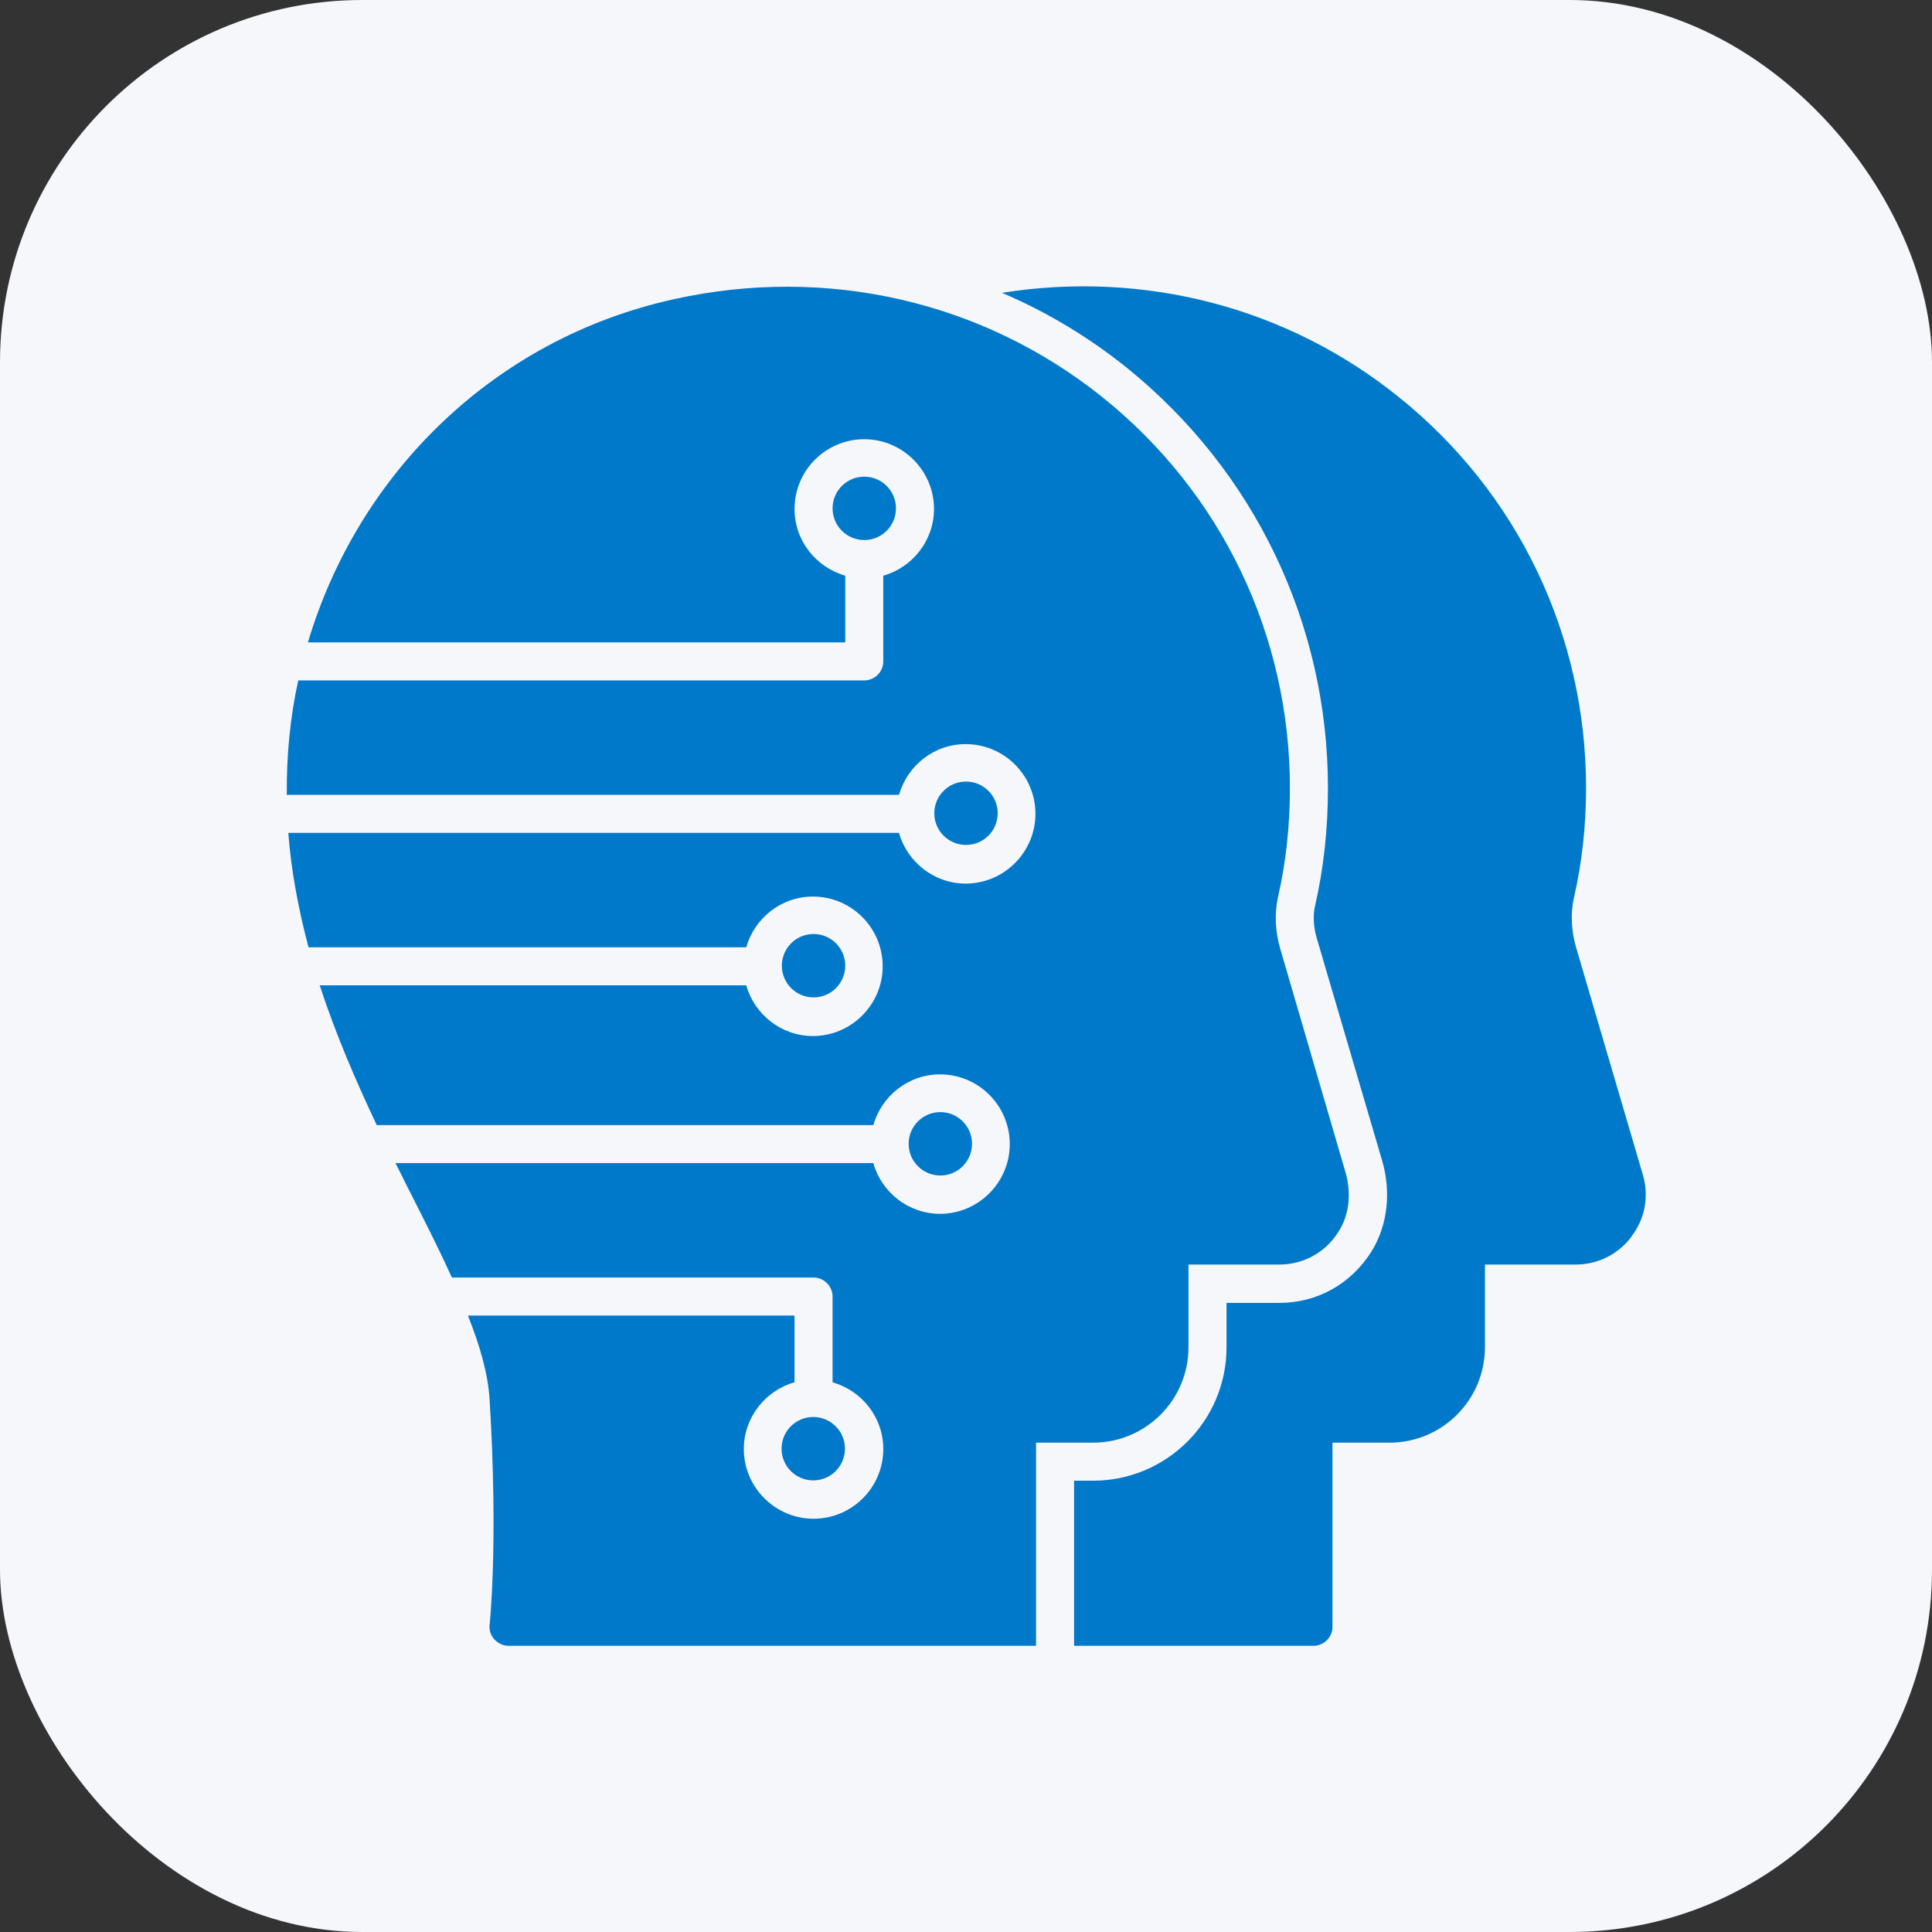 <?xml version="1.0" encoding="UTF-8"?><svg id="Layer_1" xmlns="http://www.w3.org/2000/svg" width="64" height="64" viewBox="0 0 64 64"><rect x="0" y="0" width="64" height="64" fill="#333333" stroke="none"/><rect width="64" height="64" rx="12" ry="12" fill="#f6f7fb" stroke-width="0"/><path d="M54.05,40.96c-.44.59-1.12.93-1.85.93h-3.01v2.74c0,1.74-1.41,3.16-3.16,3.16h-1.89v6.1c0,.35-.29.63-.63.63h-7.93v-5.47h.63c2.44,0,4.42-1.98,4.42-4.42v-1.47h1.75c1.25,0,2.37-.62,3.05-1.7.56-.9.65-2.02.35-3.03l-2.16-7.35c-.11-.37-.13-.74-.06-1.06.29-1.26.43-2.58.43-3.91,0-5.45-2.44-10.53-6.69-13.95-1.25-1-2.63-1.83-4.11-2.46,4.72-.75,9.45.48,13.13,3.44,3.96,3.17,6.22,7.9,6.22,12.96,0,1.24-.13,2.46-.4,3.63-.12.53-.09,1.12.08,1.69l2.2,7.49c.21.71.08,1.45-.37,2.04l.02.02ZM44.57,38.83l-2.16-7.4c-.17-.58-.19-1.17-.08-1.69.27-1.17.4-2.39.4-3.63,0-5.06-2.26-9.79-6.22-12.96-3.96-3.17-9.12-4.36-14.18-3.24-5.92,1.3-10.45,5.73-12.13,11.37h17.8v-2.21c-.97-.28-1.68-1.16-1.68-2.21,0-1.28,1.04-2.31,2.31-2.31s2.31,1.04,2.31,2.31c0,1.05-.72,1.94-1.68,2.21v2.84c0,.35-.29.63-.63.63H9.88c-.27,1.22-.39,2.49-.38,3.79h20.28c.28-.97,1.16-1.68,2.21-1.68,1.28,0,2.31,1.04,2.31,2.31s-1.04,2.31-2.31,2.31c-1.05,0-1.94-.72-2.21-1.68H9.55c.1,1.31.35,2.58.67,3.79h14.5c.28-.97,1.16-1.68,2.21-1.68,1.28,0,2.31,1.04,2.31,2.31s-1.04,2.31-2.31,2.31c-1.05,0-1.94-.72-2.21-1.68h-14.13c.53,1.62,1.2,3.17,1.89,4.63h16.45c.28-.97,1.16-1.68,2.21-1.68,1.28,0,2.31,1.04,2.31,2.31s-1.04,2.31-2.31,2.31c-1.05,0-1.94-.72-2.21-1.68h-15.83c.19.36.36.73.55,1.09.48.95.93,1.84,1.32,2.7h11.98c.35,0,.63.29.63.63v2.84c.97.28,1.68,1.16,1.68,2.21,0,1.28-1.04,2.31-2.31,2.31s-2.31-1.04-2.31-2.31c0-1.05.72-1.94,1.68-2.21v-2.21h-10.82c.4,1,.67,1.94.72,2.8.29,4.77,0,7.42,0,7.44-.02.18.03.35.16.49.12.13.29.21.47.21h17.47v-6.73h1.89c1.74,0,3.16-1.41,3.16-3.16v-2.74h3.01c.84,0,1.6-.44,2.02-1.19.32-.56.35-1.25.17-1.87v-.02ZM32.2,37.89c0-.58-.47-1.05-1.05-1.05s-1.05.47-1.05,1.05.47,1.05,1.05,1.05,1.05-.47,1.05-1.05ZM25.89,47.99c0,.58.47,1.05,1.05,1.05s1.05-.47,1.05-1.05-.47-1.05-1.05-1.05-1.05.47-1.05,1.05ZM29.68,16.84c0-.58-.47-1.05-1.05-1.05s-1.05.47-1.05,1.05.47,1.05,1.05,1.05,1.05-.47,1.05-1.05ZM28,31.99c0-.58-.47-1.05-1.05-1.05s-1.05.47-1.05,1.05.47,1.05,1.05,1.05,1.05-.47,1.05-1.05ZM33.05,26.94c0-.58-.47-1.05-1.05-1.05s-1.05.47-1.05,1.05.47,1.05,1.05,1.05,1.05-.47,1.05-1.05Z" fill="#0079cb" stroke-width="0"/></svg>